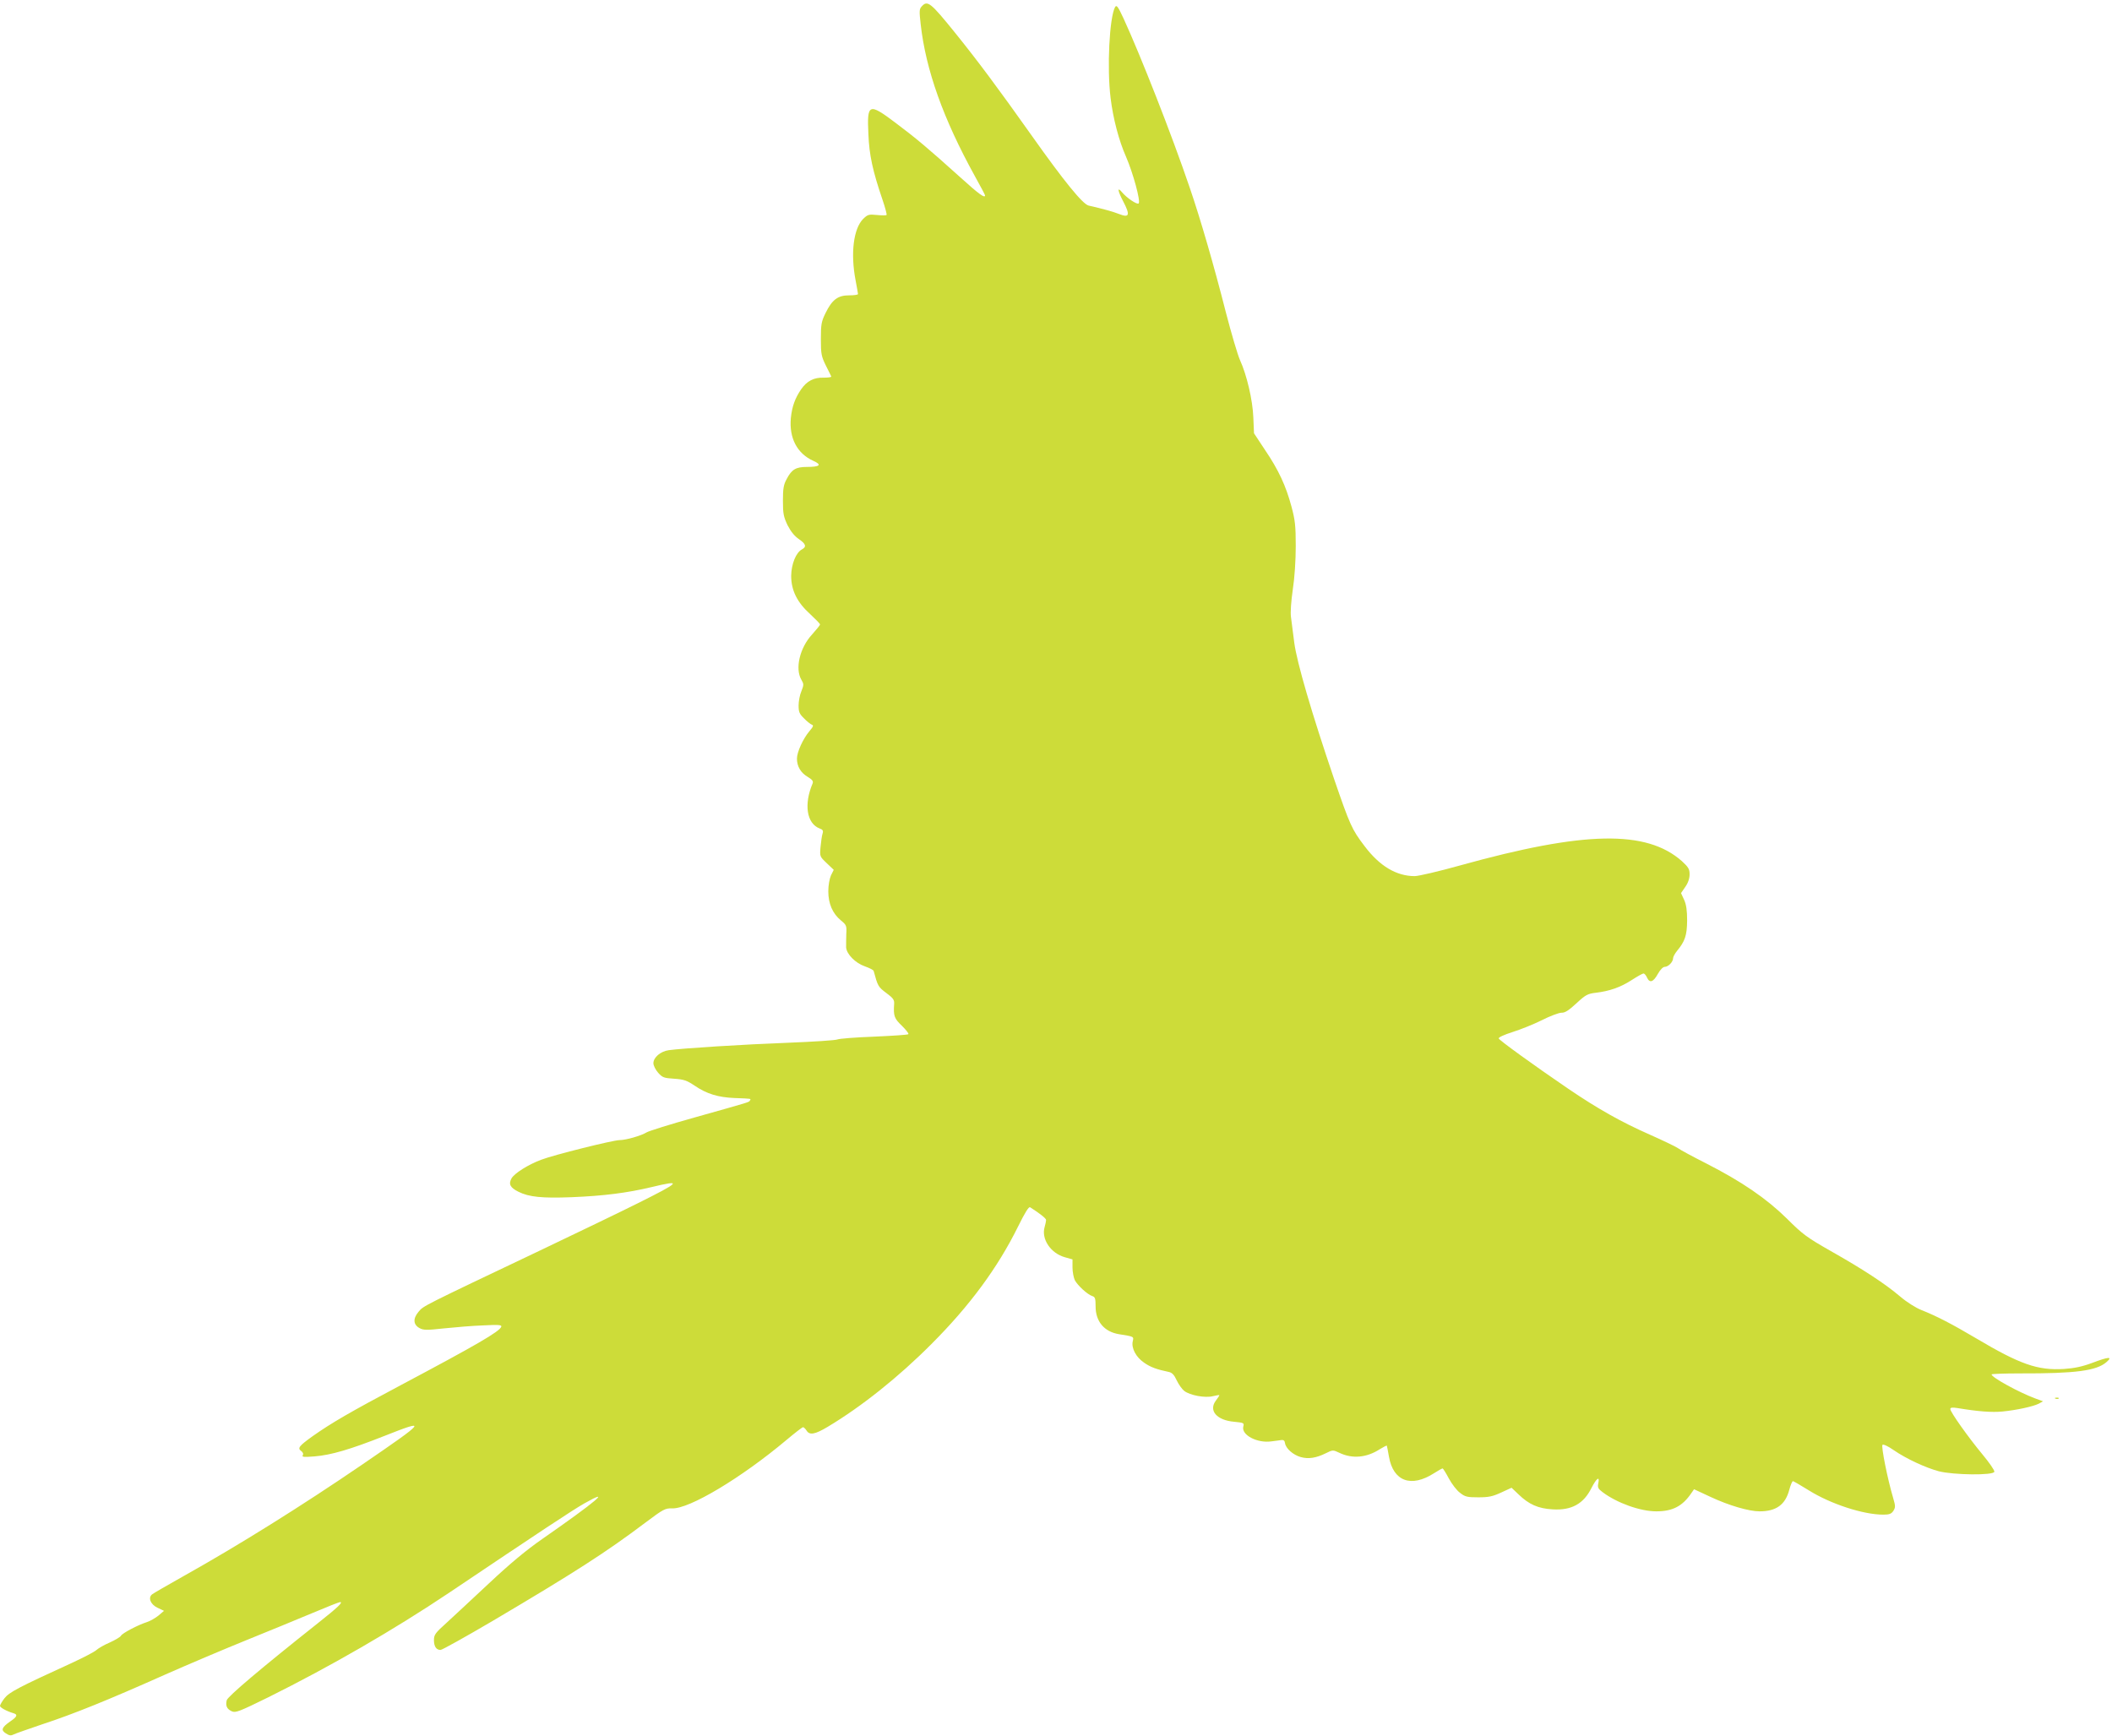 <?xml version="1.0" standalone="no"?>
<!DOCTYPE svg PUBLIC "-//W3C//DTD SVG 20010904//EN"
 "http://www.w3.org/TR/2001/REC-SVG-20010904/DTD/svg10.dtd">
<svg version="1.0" xmlns="http://www.w3.org/2000/svg"
 width="1280pt" height="1052pt" viewBox="0 0 1280 1052"
 preserveAspectRatio="xMidYMid meet">
<g transform="translate(0,1052) scale(0.1,-0.1)"
fill="#cddc39" stroke="none">
<path d="M5586 10481 c-15 -16 -15 -29 -6 -109 31 -276 137 -573 328 -919 34
-61 62 -114 62 -117 0 -20 -37 7 -153 112 -192 173 -266 235 -390 328 -162
122 -173 117 -164 -69 5 -127 26 -223 86 -399 16 -47 27 -89 24 -91 -2 -3 -29
-3 -58 0 -50 5 -56 3 -84 -24 -58 -59 -77 -207 -46 -370 8 -43 15 -81 15 -85
0 -5 -24 -8 -54 -8 -68 0 -103 -26 -143 -108 -25 -51 -28 -68 -28 -157 0 -91
3 -105 30 -160 17 -33 31 -63 33 -67 2 -4 -19 -7 -46 -7 -59 2 -102 -20 -137
-71 -37 -54 -55 -105 -62 -174 -11 -121 38 -215 136 -259 54 -24 41 -37 -39
-37 -66 0 -92 -15 -122 -73 -19 -34 -23 -58 -23 -132 0 -79 4 -97 28 -148 20
-39 42 -66 68 -84 43 -29 49 -47 19 -63 -36 -19 -64 -89 -65 -160 0 -88 36
-161 116 -233 32 -30 59 -57 59 -62 0 -4 -22 -31 -48 -60 -75 -81 -105 -208
-65 -275 15 -26 15 -31 0 -69 -10 -23 -17 -62 -17 -87 0 -39 5 -51 33 -78 17
-18 39 -35 47 -38 12 -4 9 -12 -14 -39 -39 -46 -76 -127 -76 -167 0 -47 23
-86 66 -111 27 -16 34 -26 29 -39 -54 -127 -36 -243 42 -273 20 -7 24 -14 18
-32 -4 -12 -9 -48 -12 -80 -5 -58 -5 -58 37 -98 l43 -41 -17 -34 c-9 -21 -16
-60 -16 -96 0 -75 26 -135 77 -177 33 -27 35 -32 32 -82 -1 -30 -1 -66 -1 -81
3 -41 56 -95 114 -115 28 -10 52 -22 53 -28 25 -92 27 -96 76 -133 42 -31 50
-42 48 -67 -5 -73 1 -88 47 -132 25 -25 43 -47 39 -51 -3 -4 -97 -10 -208 -15
-111 -4 -211 -12 -222 -17 -11 -5 -146 -14 -300 -20 -268 -10 -634 -33 -722
-45 -50 -7 -93 -44 -93 -79 0 -14 13 -40 29 -58 26 -29 35 -32 97 -36 58 -4
76 -10 124 -42 73 -50 143 -71 243 -75 105 -4 99 -3 92 -15 -7 -11 12 -5 -336
-103 -147 -41 -277 -82 -290 -90 -32 -20 -125 -47 -164 -47 -39 0 -400 -90
-475 -119 -80 -30 -162 -82 -180 -113 -19 -35 -8 -56 42 -81 64 -32 143 -40
323 -33 195 8 336 26 483 61 190 46 178 32 -83 -98 -104 -52 -370 -180 -590
-285 -719 -342 -708 -336 -738 -372 -35 -41 -33 -78 5 -99 23 -13 42 -14 150
-2 68 7 174 16 237 18 94 5 113 3 109 -8 -9 -29 -157 -114 -603 -351 -311
-165 -428 -233 -541 -313 -82 -59 -92 -72 -69 -89 11 -8 15 -18 10 -26 -7 -11
7 -12 71 -7 100 8 216 42 421 123 268 106 261 96 -134 -174 -363 -248 -747
-488 -1083 -676 -96 -54 -181 -103 -188 -109 -26 -20 -10 -61 32 -81 l40 -19
-34 -29 c-19 -15 -50 -33 -69 -39 -56 -18 -149 -67 -158 -83 -4 -8 -35 -26
-68 -41 -33 -14 -69 -35 -80 -45 -11 -11 -79 -46 -150 -79 -324 -148 -379
-177 -408 -214 -15 -19 -27 -41 -27 -46 0 -10 39 -32 83 -45 26 -8 21 -21 -22
-50 -51 -36 -57 -52 -25 -72 20 -13 30 -15 47 -6 12 6 90 33 172 61 189 62
397 146 740 299 149 66 374 161 500 212 127 51 303 124 392 161 90 38 168 69
174 69 20 0 -11 -30 -136 -129 -343 -272 -545 -443 -551 -466 -8 -34 1 -53 31
-67 23 -10 44 -2 223 86 376 187 757 407 1093 632 540 363 751 503 822 543
172 97 69 10 -253 -214 -101 -70 -198 -151 -325 -270 -99 -93 -216 -201 -258
-240 -69 -62 -77 -73 -77 -105 0 -39 14 -60 40 -60 9 0 151 79 316 176 494
292 686 415 926 596 109 82 120 87 161 86 103 -5 419 184 694 415 50 42 95 77
100 77 4 0 14 -9 21 -20 18 -30 51 -24 128 22 204 122 429 301 629 502 233
233 402 463 525 712 42 85 65 122 73 117 60 -38 97 -68 97 -77 0 -6 -4 -26 -9
-43 -21 -73 37 -159 123 -183 l46 -13 0 -49 c0 -27 7 -62 14 -77 18 -33 76
-86 105 -96 18 -5 21 -15 21 -63 0 -91 52 -153 140 -168 94 -15 92 -14 85 -44
-9 -41 20 -96 69 -129 38 -27 77 -41 149 -56 20 -4 33 -17 48 -50 12 -25 32
-54 46 -65 35 -27 126 -44 174 -32 21 5 39 8 39 6 0 -3 -10 -18 -22 -34 -44
-60 7 -118 111 -127 60 -6 62 -7 56 -30 -12 -50 84 -101 170 -89 22 3 49 6 60
8 14 2 21 -3 23 -19 5 -32 49 -71 95 -84 47 -13 93 -6 152 23 42 21 44 21 82
3 79 -38 166 -30 246 22 22 13 40 23 42 21 1 -2 7 -32 13 -67 26 -149 134
-189 273 -100 25 16 48 29 52 29 3 0 20 -27 38 -61 18 -33 48 -73 68 -87 30
-24 44 -27 110 -27 63 0 87 5 139 29 l63 29 42 -40 c63 -61 119 -86 207 -91
114 -7 187 33 235 129 31 60 51 75 42 31 -6 -27 -2 -35 26 -56 88 -66 229
-116 325 -116 99 0 159 31 213 111 l16 23 101 -47 c109 -51 231 -87 296 -87
101 0 156 40 180 130 8 30 18 54 23 53 4 -1 48 -26 96 -56 131 -82 329 -147
451 -147 37 0 49 5 61 23 13 21 13 29 -1 77 -34 114 -74 314 -65 323 5 5 32
-7 68 -32 77 -53 192 -106 273 -128 89 -23 333 -26 337 -3 2 8 -31 56 -72 105
-84 101 -195 257 -195 275 0 9 12 11 43 6 126 -21 209 -27 272 -21 84 8 187
30 222 48 l25 14 -49 18 c-99 37 -263 127 -263 145 0 3 78 6 173 6 336 -1 464
16 524 69 39 34 14 33 -89 -6 -59 -22 -108 -32 -169 -36 -159 -10 -267 28
-533 186 -147 87 -240 135 -331 171 -35 14 -89 48 -130 83 -92 78 -224 164
-420 275 -144 82 -170 101 -265 196 -124 122 -274 225 -492 336 -79 40 -155
81 -170 92 -15 10 -92 47 -171 82 -170 75 -314 156 -492 277 -213 145 -418
294 -422 305 -2 7 34 23 84 39 48 15 128 47 178 72 49 25 103 45 118 45 22 -1
44 14 91 57 56 52 68 58 117 64 84 10 150 33 218 77 34 22 66 40 72 40 5 0 15
-11 21 -25 16 -35 38 -28 66 23 14 25 31 42 41 42 22 0 51 30 51 53 0 8 11 28
24 44 48 58 60 93 61 183 0 62 -5 97 -18 126 l-19 41 26 38 c17 24 26 51 26
76 0 32 -7 43 -47 80 -215 190 -591 183 -1343 -26 -129 -36 -253 -65 -276 -65
-111 0 -213 61 -304 182 -77 101 -88 126 -185 408 -135 397 -225 704 -241 825
-8 61 -17 131 -20 156 -4 26 1 97 11 165 11 71 18 178 18 264 0 123 -4 159
-26 240 -33 124 -78 222 -161 344 l-66 100 -4 95 c-4 107 -40 259 -81 349 -14
31 -52 160 -85 287 -74 291 -155 569 -219 756 -110 324 -299 804 -402 1028
-34 73 -42 83 -51 68 -34 -62 -50 -367 -27 -552 15 -123 50 -257 93 -354 43
-99 90 -271 77 -284 -9 -9 -72 33 -101 68 -30 36 -27 10 7 -55 44 -84 38 -102
-25 -77 -35 14 -100 32 -184 51 -36 8 -151 150 -343 421 -209 295 -330 457
-468 628 -148 183 -166 197 -201 158z"/>
<path d="M12458 2043 c7 -3 16 -2 19 1 4 3 -2 6 -13 5 -11 0 -14 -3 -6 -6z"/>
</g>
</svg>
